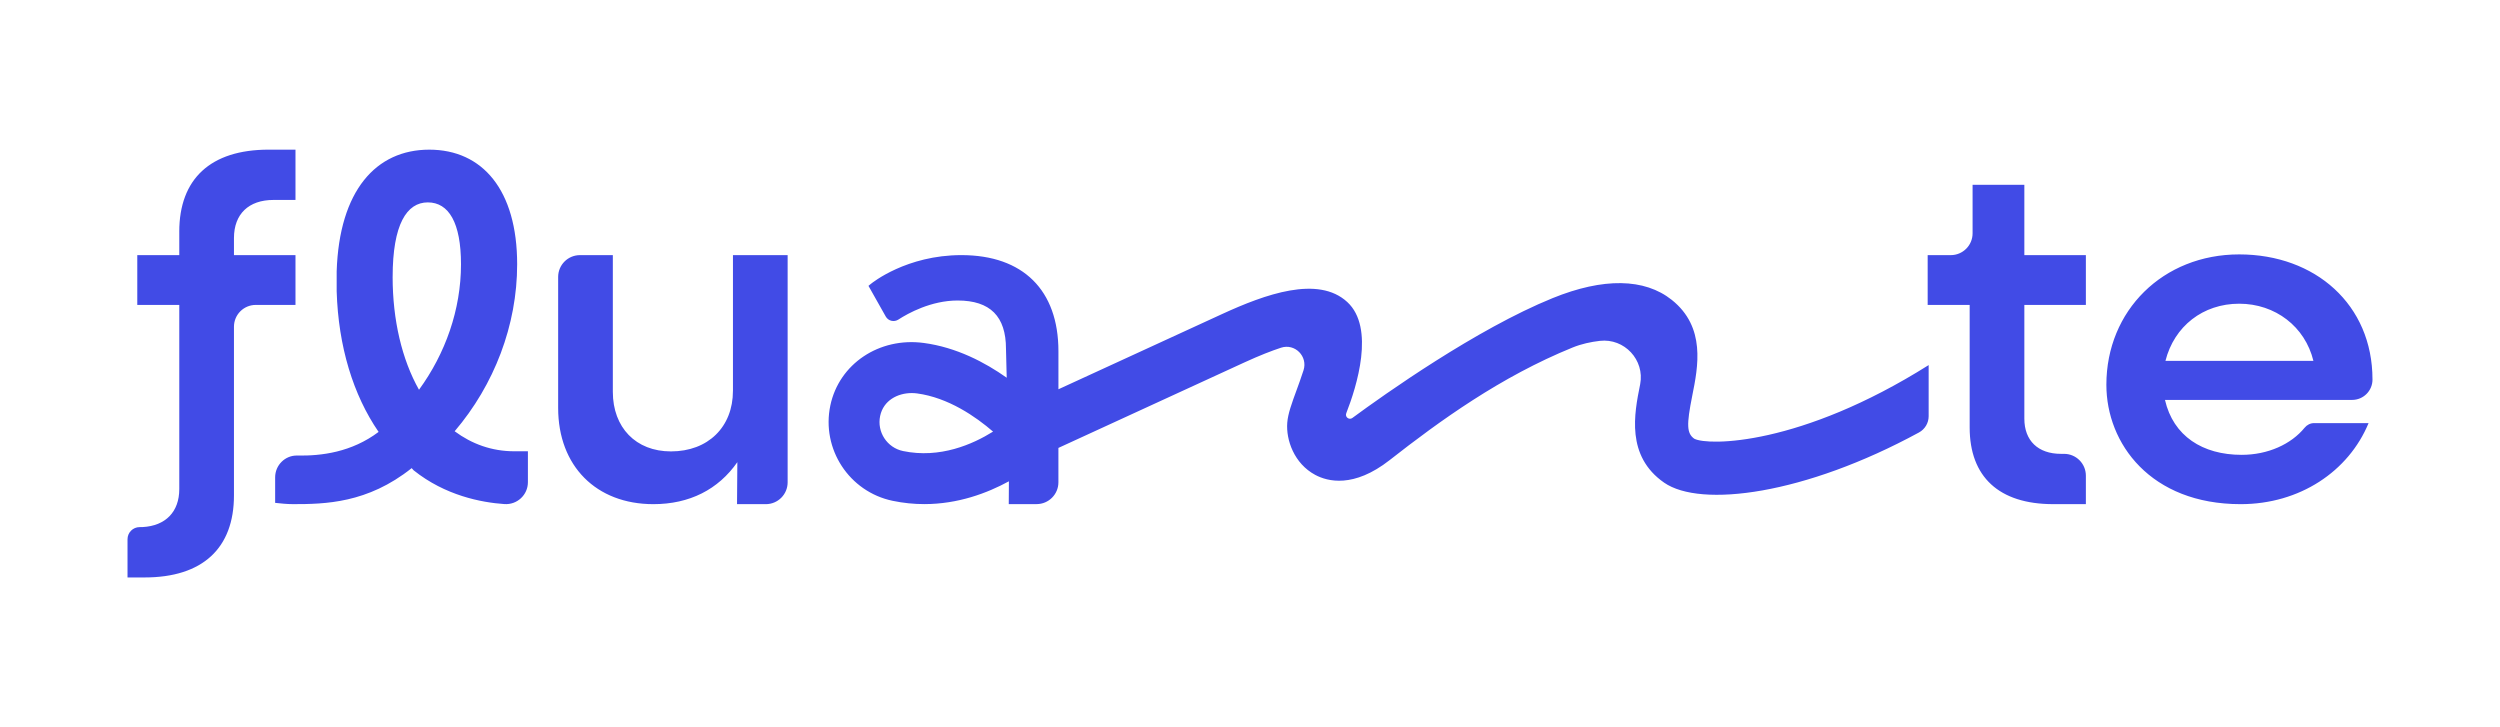 <?xml version="1.0" encoding="UTF-8"?>
<svg id="Layer_1" data-name="Layer 1" xmlns="http://www.w3.org/2000/svg" viewBox="0 0 1720.9 500.52">
  <defs>
    <style>
      .cls-1 {
        fill: #414be6;
        stroke-width: 0px;
      }
    </style>
  </defs>
  <path class="cls-1" d="M1633.12,261.27v-.11c0-51.42-39.32-86.04-91.76-86.04s-91.42,38.65-91.42,89.74c0,40.53,30.5,82.18,92.43,82.18,40.67,0,74.28-22.52,88.06-55.79h-37.52c-2.54,0-4.9,1.21-6.51,3.18-9.26,11.32-25.18,18.66-43.35,18.66-26.89,0-47.06-12.94-52.77-37.81h128.83c7.74,0,14.01-6.27,14.02-14.01ZM1490.61,248.39c6.05-23.86,25.88-39.33,50.75-39.33s45.37,15.8,51.09,39.33h-101.84ZM504.53,269.05c0,24.87-17.14,41.68-42.68,41.68-24.2,0-40-16.47-40-41v-94.11h-22.63c-8.29,0-15.01,6.72-15.01,15.01v90.19c0,40,26.22,66.22,65.54,66.22,24.87,0,44.7-10.08,57.81-28.91l-.22,28.91h19.83c8.29,0,15.01-6.72,15.01-15.01v-156.41h-37.64v93.44ZM123.41,159.49v16.13h-28.91v34.28h28.91v126.76c0,15.7-9.47,25.29-25.2,26.15-.25.01-1.07.02-2.15.03-4.58.04-8.28,3.76-8.28,8.34v26.31h11.76c40,0,61.51-20.17,61.51-56.47v-116.12c0-8.29,6.72-15.01,15.01-15.01h27.34v-34.28h-42.35v-11.76c0-16.47,10.08-26.22,27.22-26.22h15.13v-34.62h-18.49c-40,0-61.51,20.17-61.51,56.47ZM1393.48,127.22h-35.63v33.39c0,8.29-6.72,15.01-15.01,15.01h-15.91v34.28h28.91v84.36c0,33.95,20.17,52.77,57.47,52.77h22.52v-19.61c0-8.29-6.72-15.01-15.01-15.01h-2.13c-15.79,0-25.21-9.08-25.21-24.2v-78.31h42.35v-34.28h-42.35v-48.4ZM1166.32,302.04c-5.24-3.73-5.49-9.39-1.42-29.75,3.98-19.86,9.43-47.07-14.11-65.85-18.77-14.97-47.13-15.39-82.03-1.22-52.55,21.35-115.68,66.17-137.85,82.49-2.23,1.64-5.22-.65-4.21-3.23,7.19-18.35,19.92-58.83.71-76.57-20.08-18.55-56.59-5.33-86.15,8.26l-112.68,51.79v-26.19c0-42.05-24.35-66.16-66.8-66.16-37.77,0-61.39,19.05-62.38,19.86l-1.58,1.3,11.9,21.12c1.74,3.09,5.73,4.02,8.7,2.08.02-.01.04-.03.06-.04,6.53-4.22,22.4-13.07,40.71-13.07,22.4,0,33.29,10.89,33.29,33.29l.5,19.87c-14.99-10.62-34.64-20.93-57.1-23.94-30.66-4.11-58.32,14.41-64.32,43.08-6.26,29.9,12.97,59.32,42.87,65.58,7.53,1.58,14.83,2.27,21.85,2.27,23.17,0,43.26-7.55,58.21-15.7l-.1,15.7h19.17c8.29,0,15.01-6.72,15.01-15.01v-23.67l128-58.83c10.47-4.81,18.75-8.02,25.25-10.15,9.56-3.13,18.57,5.96,15.48,15.53-1.71,5.29-3.52,10.24-4.63,13.27-3.53,9.63-6.08,16.59-6.57,22.84-.93,11.82,4.7,28.1,19.24,35.9,8.49,4.55,26.43,9.28,51.25-10.17,34.51-27.04,76.47-57.4,125.97-77.52,6.13-2.49,12.61-3.86,18.71-4.56,16.91-1.94,30.98,13.14,27.76,29.86-.04.19-.07.37-.11.56-3.9,19.46-9.79,48.86,16.6,67.18,25.23,17.52,96.74,8.25,175.42-34.53,4.1-2.23,6.67-6.52,6.67-11.19v-35.2c-88.25,55.59-151.84,55.67-161.3,50.7ZM621.62,310.48c-11-2.3-18.07-13.13-15.77-24.12,2.25-10.74,12.08-15.79,21.74-15.79,1.23,0,2.45.08,3.65.24,21.54,2.89,40.45,16.01,52.34,26.29-13.92,8.71-36.57,18.7-61.96,13.38ZM353.97,310.64c-15.46,0-29.24-5.04-41-13.78,27.22-31.93,43.02-72.93,43.02-114.95,0-51.09-23.87-78.89-60.5-78.89s-61.96,28.12-63.74,83.77v13.76c1.15,38.01,11.4,71.34,28.79,96.65l.09.1c-18.56,13.99-39.41,16.62-56.05,16.27-8.35-.17-15.18,6.65-15.18,15.01v17.57c3.76.39,7.86.88,12.27.88,21.96,0,51.3-.51,81.71-24.78l1.36,1.5c21.75,17.4,46.63,22.15,62.48,23.24,8.74.6,16.17-6.3,16.17-15.06v-21.29h-9.41ZM270.28,190.65c0-36.3,9.75-51.33,24.2-51.33s22.85,14.02,22.85,42.59c0,31.26-10.76,61.51-28.91,86.38-11.76-20.84-18.15-48.06-18.15-77.64Z"/>
</svg>